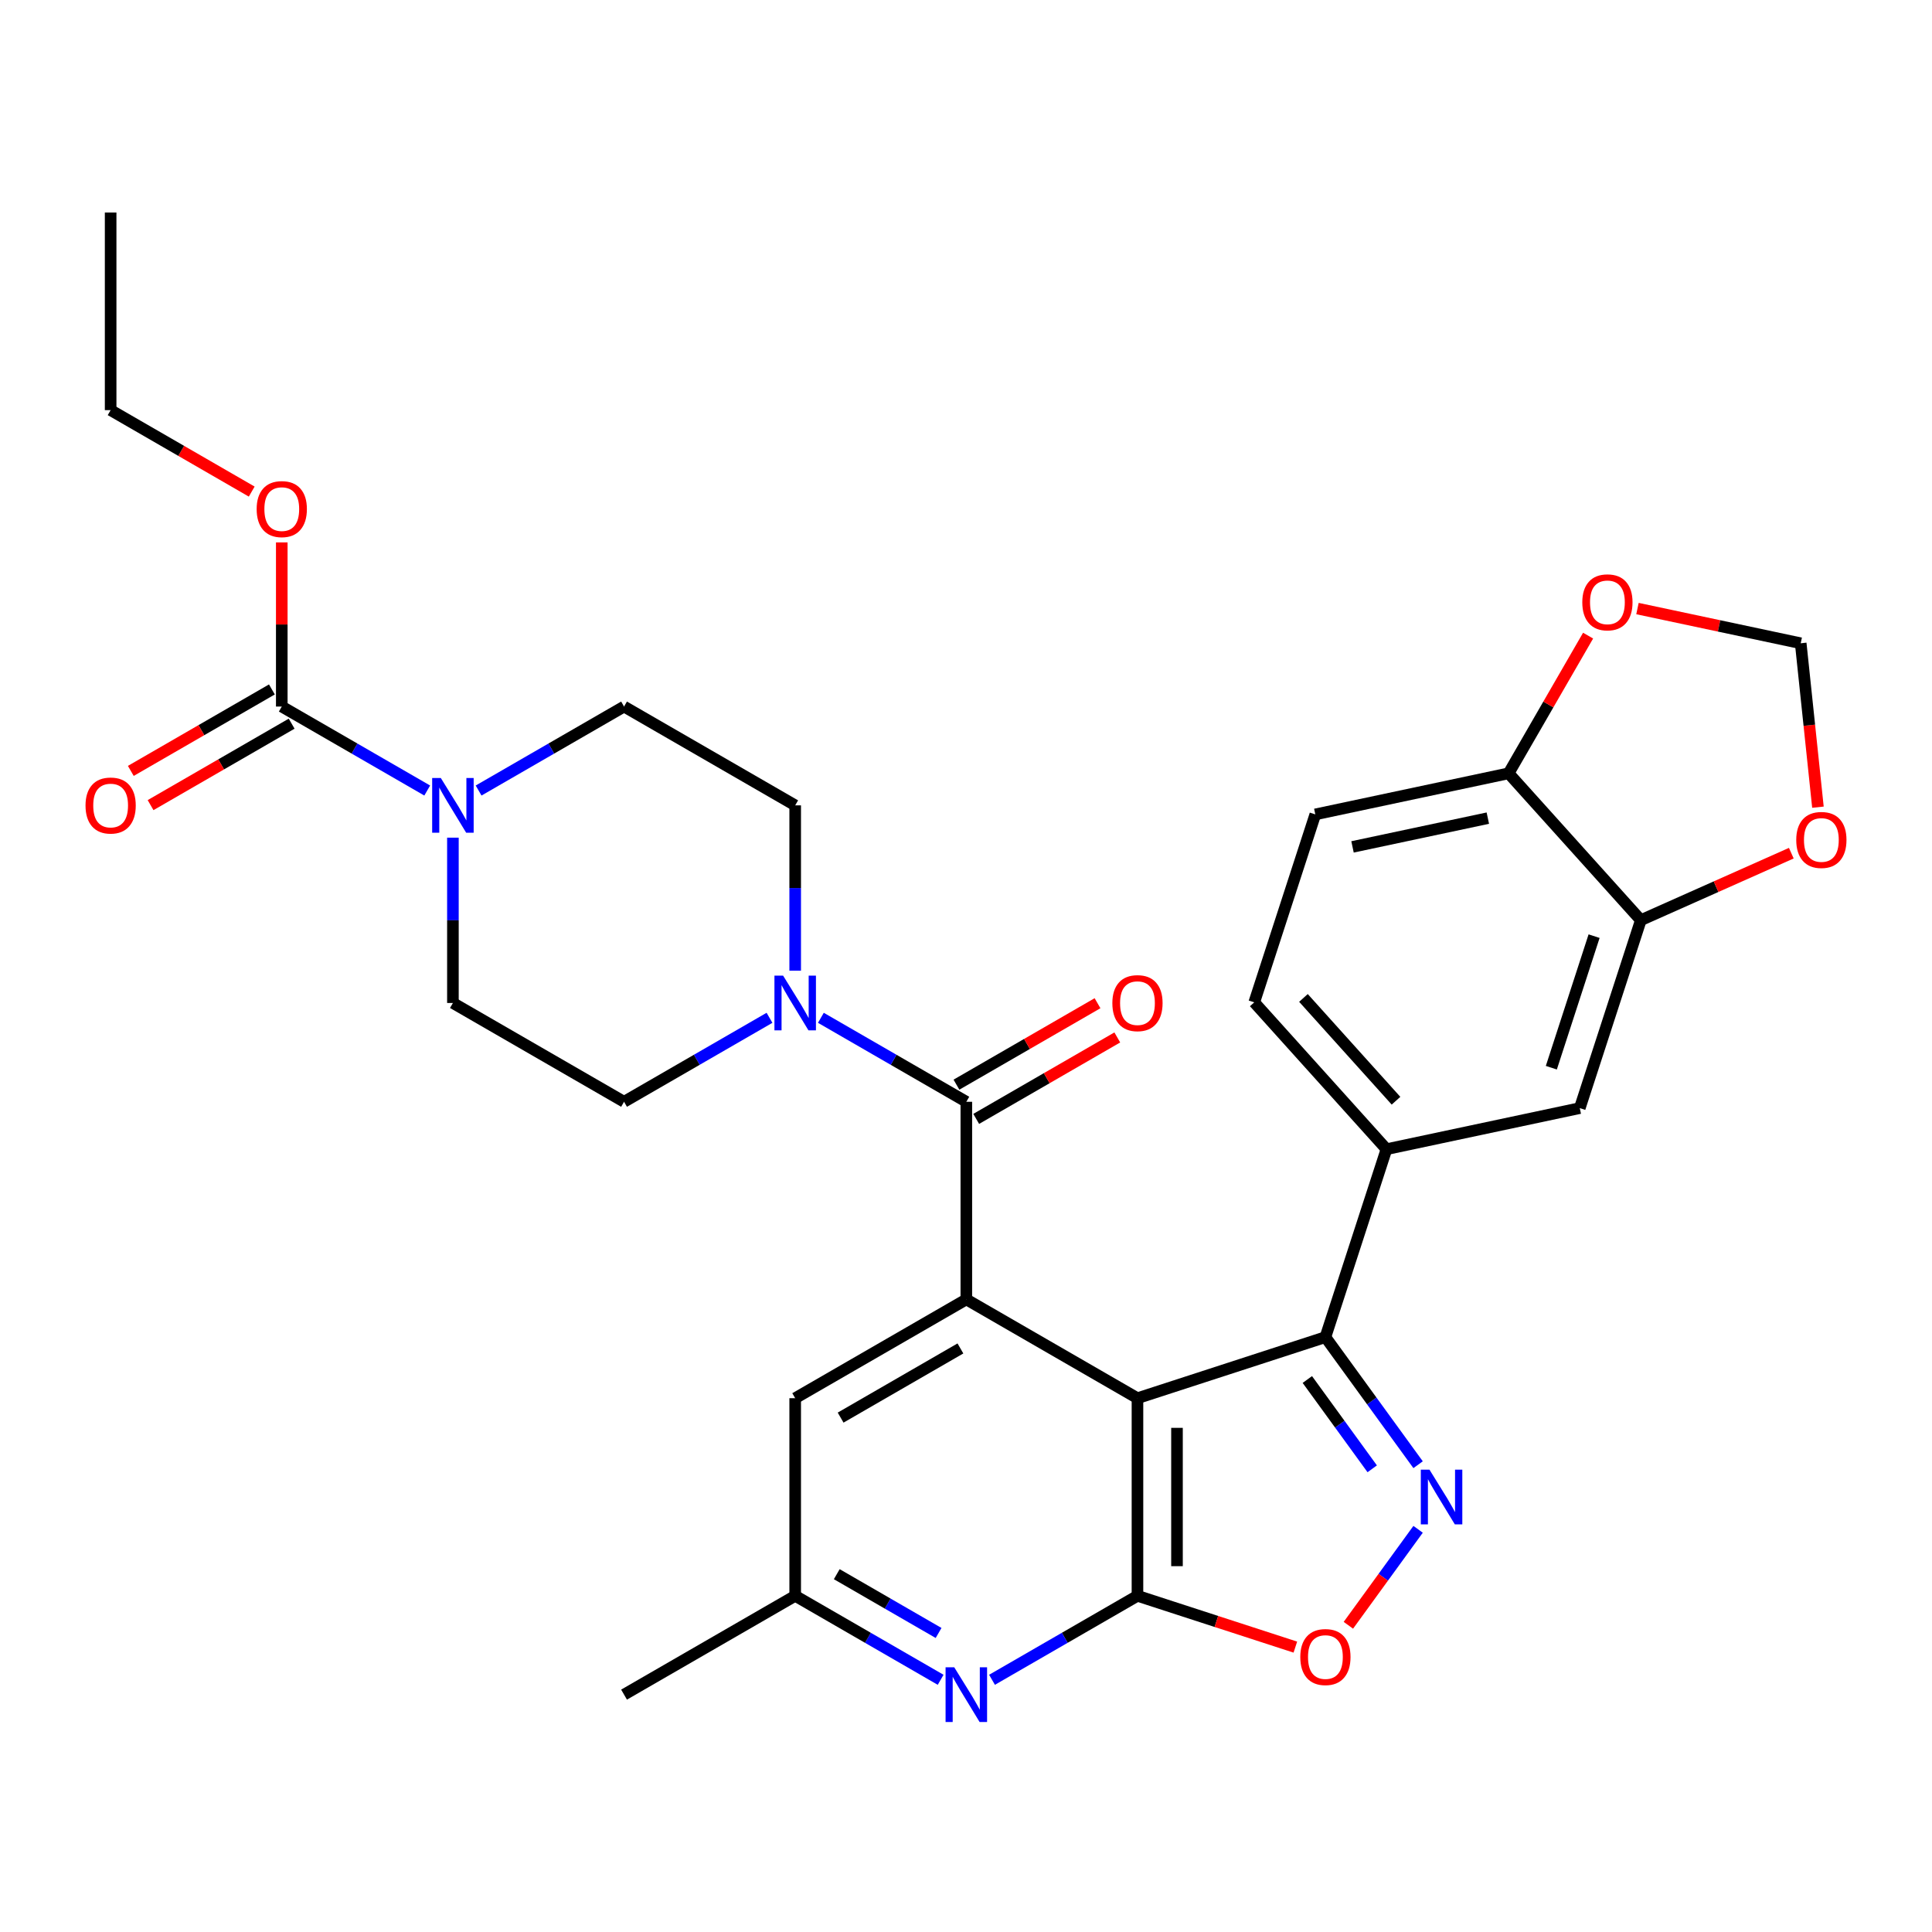 <?xml version='1.0' encoding='iso-8859-1'?>
<svg version='1.1' baseProfile='full'
              xmlns='http://www.w3.org/2000/svg'
                      xmlns:rdkit='http://www.rdkit.org/xml'
                      xmlns:xlink='http://www.w3.org/1999/xlink'
                  xml:space='preserve'
width='1000px' height='1000px' viewBox='0 0 1000 1000'>
<!-- END OF HEADER -->
<rect style='opacity:1.0;fill:#FFFFFF;stroke:none' width='1000' height='1000' x='0' y='0'> </rect>
<path class='bond-0' d='M 588.751,723.708 L 588.751,825.992' style='fill:none;fill-rule:evenodd;stroke:#000000;stroke-width:6px;stroke-linecap:butt;stroke-linejoin:miter;stroke-opacity:1' />
<path class='bond-0' d='M 609.208,739.051 L 609.208,810.65' style='fill:none;fill-rule:evenodd;stroke:#000000;stroke-width:6px;stroke-linecap:butt;stroke-linejoin:miter;stroke-opacity:1' />
<path class='bond-1' d='M 588.751,723.708 L 500.17,672.566' style='fill:none;fill-rule:evenodd;stroke:#000000;stroke-width:6px;stroke-linecap:butt;stroke-linejoin:miter;stroke-opacity:1' />
<path class='bond-3' d='M 588.751,723.708 L 686.029,692.1' style='fill:none;fill-rule:evenodd;stroke:#000000;stroke-width:6px;stroke-linecap:butt;stroke-linejoin:miter;stroke-opacity:1' />
<path class='bond-5' d='M 588.751,825.992 L 629.611,839.269' style='fill:none;fill-rule:evenodd;stroke:#000000;stroke-width:6px;stroke-linecap:butt;stroke-linejoin:miter;stroke-opacity:1' />
<path class='bond-5' d='M 629.611,839.269 L 670.472,852.545' style='fill:none;fill-rule:evenodd;stroke:#FF0000;stroke-width:6px;stroke-linecap:butt;stroke-linejoin:miter;stroke-opacity:1' />
<path class='bond-7' d='M 588.751,825.992 L 551.109,847.725' style='fill:none;fill-rule:evenodd;stroke:#000000;stroke-width:6px;stroke-linecap:butt;stroke-linejoin:miter;stroke-opacity:1' />
<path class='bond-7' d='M 551.109,847.725 L 513.467,869.458' style='fill:none;fill-rule:evenodd;stroke:#0000FF;stroke-width:6px;stroke-linecap:butt;stroke-linejoin:miter;stroke-opacity:1' />
<path class='bond-4' d='M 500.17,672.566 L 500.17,570.281' style='fill:none;fill-rule:evenodd;stroke:#000000;stroke-width:6px;stroke-linecap:butt;stroke-linejoin:miter;stroke-opacity:1' />
<path class='bond-13' d='M 500.17,672.566 L 411.589,723.708' style='fill:none;fill-rule:evenodd;stroke:#000000;stroke-width:6px;stroke-linecap:butt;stroke-linejoin:miter;stroke-opacity:1' />
<path class='bond-13' d='M 497.111,697.953 L 435.104,733.753' style='fill:none;fill-rule:evenodd;stroke:#000000;stroke-width:6px;stroke-linecap:butt;stroke-linejoin:miter;stroke-opacity:1' />
<path class='bond-2' d='M 734.005,758.133 L 710.017,725.117' style='fill:none;fill-rule:evenodd;stroke:#0000FF;stroke-width:6px;stroke-linecap:butt;stroke-linejoin:miter;stroke-opacity:1' />
<path class='bond-2' d='M 710.017,725.117 L 686.029,692.1' style='fill:none;fill-rule:evenodd;stroke:#000000;stroke-width:6px;stroke-linecap:butt;stroke-linejoin:miter;stroke-opacity:1' />
<path class='bond-2' d='M 710.258,760.252 L 693.467,737.141' style='fill:none;fill-rule:evenodd;stroke:#0000FF;stroke-width:6px;stroke-linecap:butt;stroke-linejoin:miter;stroke-opacity:1' />
<path class='bond-2' d='M 693.467,737.141 L 676.675,714.029' style='fill:none;fill-rule:evenodd;stroke:#000000;stroke-width:6px;stroke-linecap:butt;stroke-linejoin:miter;stroke-opacity:1' />
<path class='bond-31' d='M 734.005,791.567 L 715.96,816.403' style='fill:none;fill-rule:evenodd;stroke:#0000FF;stroke-width:6px;stroke-linecap:butt;stroke-linejoin:miter;stroke-opacity:1' />
<path class='bond-31' d='M 715.96,816.403 L 697.916,841.24' style='fill:none;fill-rule:evenodd;stroke:#FF0000;stroke-width:6px;stroke-linecap:butt;stroke-linejoin:miter;stroke-opacity:1' />
<path class='bond-10' d='M 686.029,692.1 L 717.637,594.822' style='fill:none;fill-rule:evenodd;stroke:#000000;stroke-width:6px;stroke-linecap:butt;stroke-linejoin:miter;stroke-opacity:1' />
<path class='bond-6' d='M 500.17,570.281 L 462.528,548.549' style='fill:none;fill-rule:evenodd;stroke:#000000;stroke-width:6px;stroke-linecap:butt;stroke-linejoin:miter;stroke-opacity:1' />
<path class='bond-6' d='M 462.528,548.549 L 424.886,526.816' style='fill:none;fill-rule:evenodd;stroke:#0000FF;stroke-width:6px;stroke-linecap:butt;stroke-linejoin:miter;stroke-opacity:1' />
<path class='bond-17' d='M 505.284,579.139 L 541.796,558.059' style='fill:none;fill-rule:evenodd;stroke:#000000;stroke-width:6px;stroke-linecap:butt;stroke-linejoin:miter;stroke-opacity:1' />
<path class='bond-17' d='M 541.796,558.059 L 578.308,536.979' style='fill:none;fill-rule:evenodd;stroke:#FF0000;stroke-width:6px;stroke-linecap:butt;stroke-linejoin:miter;stroke-opacity:1' />
<path class='bond-17' d='M 495.055,561.423 L 531.567,540.343' style='fill:none;fill-rule:evenodd;stroke:#000000;stroke-width:6px;stroke-linecap:butt;stroke-linejoin:miter;stroke-opacity:1' />
<path class='bond-17' d='M 531.567,540.343 L 568.079,519.263' style='fill:none;fill-rule:evenodd;stroke:#FF0000;stroke-width:6px;stroke-linecap:butt;stroke-linejoin:miter;stroke-opacity:1' />
<path class='bond-19' d='M 398.292,526.816 L 360.65,548.549' style='fill:none;fill-rule:evenodd;stroke:#0000FF;stroke-width:6px;stroke-linecap:butt;stroke-linejoin:miter;stroke-opacity:1' />
<path class='bond-19' d='M 360.65,548.549 L 323.008,570.281' style='fill:none;fill-rule:evenodd;stroke:#000000;stroke-width:6px;stroke-linecap:butt;stroke-linejoin:miter;stroke-opacity:1' />
<path class='bond-20' d='M 411.589,502.422 L 411.589,459.638' style='fill:none;fill-rule:evenodd;stroke:#0000FF;stroke-width:6px;stroke-linecap:butt;stroke-linejoin:miter;stroke-opacity:1' />
<path class='bond-20' d='M 411.589,459.638 L 411.589,416.855' style='fill:none;fill-rule:evenodd;stroke:#000000;stroke-width:6px;stroke-linecap:butt;stroke-linejoin:miter;stroke-opacity:1' />
<path class='bond-32' d='M 486.873,869.458 L 449.231,847.725' style='fill:none;fill-rule:evenodd;stroke:#0000FF;stroke-width:6px;stroke-linecap:butt;stroke-linejoin:miter;stroke-opacity:1' />
<path class='bond-32' d='M 449.231,847.725 L 411.589,825.992' style='fill:none;fill-rule:evenodd;stroke:#000000;stroke-width:6px;stroke-linecap:butt;stroke-linejoin:miter;stroke-opacity:1' />
<path class='bond-32' d='M 485.808,845.222 L 459.459,830.009' style='fill:none;fill-rule:evenodd;stroke:#0000FF;stroke-width:6px;stroke-linecap:butt;stroke-linejoin:miter;stroke-opacity:1' />
<path class='bond-32' d='M 459.459,830.009 L 433.11,814.796' style='fill:none;fill-rule:evenodd;stroke:#000000;stroke-width:6px;stroke-linecap:butt;stroke-linejoin:miter;stroke-opacity:1' />
<path class='bond-8' d='M 247.724,409.177 L 285.366,387.445' style='fill:none;fill-rule:evenodd;stroke:#0000FF;stroke-width:6px;stroke-linecap:butt;stroke-linejoin:miter;stroke-opacity:1' />
<path class='bond-8' d='M 285.366,387.445 L 323.008,365.712' style='fill:none;fill-rule:evenodd;stroke:#000000;stroke-width:6px;stroke-linecap:butt;stroke-linejoin:miter;stroke-opacity:1' />
<path class='bond-9' d='M 221.13,409.177 L 183.488,387.445' style='fill:none;fill-rule:evenodd;stroke:#0000FF;stroke-width:6px;stroke-linecap:butt;stroke-linejoin:miter;stroke-opacity:1' />
<path class='bond-9' d='M 183.488,387.445 L 145.846,365.712' style='fill:none;fill-rule:evenodd;stroke:#000000;stroke-width:6px;stroke-linecap:butt;stroke-linejoin:miter;stroke-opacity:1' />
<path class='bond-34' d='M 234.427,433.572 L 234.427,476.355' style='fill:none;fill-rule:evenodd;stroke:#0000FF;stroke-width:6px;stroke-linecap:butt;stroke-linejoin:miter;stroke-opacity:1' />
<path class='bond-34' d='M 234.427,476.355 L 234.427,519.139' style='fill:none;fill-rule:evenodd;stroke:#000000;stroke-width:6px;stroke-linecap:butt;stroke-linejoin:miter;stroke-opacity:1' />
<path class='bond-24' d='M 140.732,356.854 L 104.22,377.934' style='fill:none;fill-rule:evenodd;stroke:#000000;stroke-width:6px;stroke-linecap:butt;stroke-linejoin:miter;stroke-opacity:1' />
<path class='bond-24' d='M 104.22,377.934 L 67.708,399.015' style='fill:none;fill-rule:evenodd;stroke:#FF0000;stroke-width:6px;stroke-linecap:butt;stroke-linejoin:miter;stroke-opacity:1' />
<path class='bond-24' d='M 150.96,374.57 L 114.448,395.651' style='fill:none;fill-rule:evenodd;stroke:#000000;stroke-width:6px;stroke-linecap:butt;stroke-linejoin:miter;stroke-opacity:1' />
<path class='bond-24' d='M 114.448,395.651 L 77.936,416.731' style='fill:none;fill-rule:evenodd;stroke:#FF0000;stroke-width:6px;stroke-linecap:butt;stroke-linejoin:miter;stroke-opacity:1' />
<path class='bond-27' d='M 145.846,365.712 L 145.846,323.229' style='fill:none;fill-rule:evenodd;stroke:#000000;stroke-width:6px;stroke-linecap:butt;stroke-linejoin:miter;stroke-opacity:1' />
<path class='bond-27' d='M 145.846,323.229 L 145.846,280.745' style='fill:none;fill-rule:evenodd;stroke:#FF0000;stroke-width:6px;stroke-linecap:butt;stroke-linejoin:miter;stroke-opacity:1' />
<path class='bond-12' d='M 717.637,594.822 L 817.686,573.556' style='fill:none;fill-rule:evenodd;stroke:#000000;stroke-width:6px;stroke-linecap:butt;stroke-linejoin:miter;stroke-opacity:1' />
<path class='bond-25' d='M 717.637,594.822 L 649.195,518.81' style='fill:none;fill-rule:evenodd;stroke:#000000;stroke-width:6px;stroke-linecap:butt;stroke-linejoin:miter;stroke-opacity:1' />
<path class='bond-25' d='M 722.573,569.732 L 674.664,516.523' style='fill:none;fill-rule:evenodd;stroke:#000000;stroke-width:6px;stroke-linecap:butt;stroke-linejoin:miter;stroke-opacity:1' />
<path class='bond-11' d='M 849.294,476.278 L 817.686,573.556' style='fill:none;fill-rule:evenodd;stroke:#000000;stroke-width:6px;stroke-linecap:butt;stroke-linejoin:miter;stroke-opacity:1' />
<path class='bond-11' d='M 825.097,484.548 L 802.971,552.643' style='fill:none;fill-rule:evenodd;stroke:#000000;stroke-width:6px;stroke-linecap:butt;stroke-linejoin:miter;stroke-opacity:1' />
<path class='bond-15' d='M 849.294,476.278 L 888.236,458.939' style='fill:none;fill-rule:evenodd;stroke:#000000;stroke-width:6px;stroke-linecap:butt;stroke-linejoin:miter;stroke-opacity:1' />
<path class='bond-15' d='M 888.236,458.939 L 927.178,441.601' style='fill:none;fill-rule:evenodd;stroke:#FF0000;stroke-width:6px;stroke-linecap:butt;stroke-linejoin:miter;stroke-opacity:1' />
<path class='bond-33' d='M 849.294,476.278 L 780.852,400.265' style='fill:none;fill-rule:evenodd;stroke:#000000;stroke-width:6px;stroke-linecap:butt;stroke-linejoin:miter;stroke-opacity:1' />
<path class='bond-16' d='M 411.589,723.708 L 411.589,825.992' style='fill:none;fill-rule:evenodd;stroke:#000000;stroke-width:6px;stroke-linecap:butt;stroke-linejoin:miter;stroke-opacity:1' />
<path class='bond-14' d='M 780.852,400.265 L 680.803,421.531' style='fill:none;fill-rule:evenodd;stroke:#000000;stroke-width:6px;stroke-linecap:butt;stroke-linejoin:miter;stroke-opacity:1' />
<path class='bond-14' d='M 770.098,423.465 L 700.063,438.351' style='fill:none;fill-rule:evenodd;stroke:#000000;stroke-width:6px;stroke-linecap:butt;stroke-linejoin:miter;stroke-opacity:1' />
<path class='bond-18' d='M 780.852,400.265 L 801.424,364.633' style='fill:none;fill-rule:evenodd;stroke:#000000;stroke-width:6px;stroke-linecap:butt;stroke-linejoin:miter;stroke-opacity:1' />
<path class='bond-18' d='M 801.424,364.633 L 821.996,329.002' style='fill:none;fill-rule:evenodd;stroke:#FF0000;stroke-width:6px;stroke-linecap:butt;stroke-linejoin:miter;stroke-opacity:1' />
<path class='bond-23' d='M 940.961,417.798 L 936.502,375.374' style='fill:none;fill-rule:evenodd;stroke:#FF0000;stroke-width:6px;stroke-linecap:butt;stroke-linejoin:miter;stroke-opacity:1' />
<path class='bond-23' d='M 936.502,375.374 L 932.043,332.951' style='fill:none;fill-rule:evenodd;stroke:#000000;stroke-width:6px;stroke-linecap:butt;stroke-linejoin:miter;stroke-opacity:1' />
<path class='bond-28' d='M 411.589,825.992 L 323.008,877.135' style='fill:none;fill-rule:evenodd;stroke:#000000;stroke-width:6px;stroke-linecap:butt;stroke-linejoin:miter;stroke-opacity:1' />
<path class='bond-35' d='M 847.551,314.991 L 889.797,323.971' style='fill:none;fill-rule:evenodd;stroke:#FF0000;stroke-width:6px;stroke-linecap:butt;stroke-linejoin:miter;stroke-opacity:1' />
<path class='bond-35' d='M 889.797,323.971 L 932.043,332.951' style='fill:none;fill-rule:evenodd;stroke:#000000;stroke-width:6px;stroke-linecap:butt;stroke-linejoin:miter;stroke-opacity:1' />
<path class='bond-22' d='M 323.008,570.281 L 234.427,519.139' style='fill:none;fill-rule:evenodd;stroke:#000000;stroke-width:6px;stroke-linecap:butt;stroke-linejoin:miter;stroke-opacity:1' />
<path class='bond-21' d='M 411.589,416.855 L 323.008,365.712' style='fill:none;fill-rule:evenodd;stroke:#000000;stroke-width:6px;stroke-linecap:butt;stroke-linejoin:miter;stroke-opacity:1' />
<path class='bond-26' d='M 649.195,518.81 L 680.803,421.531' style='fill:none;fill-rule:evenodd;stroke:#000000;stroke-width:6px;stroke-linecap:butt;stroke-linejoin:miter;stroke-opacity:1' />
<path class='bond-29' d='M 130.289,254.446 L 93.777,233.366' style='fill:none;fill-rule:evenodd;stroke:#FF0000;stroke-width:6px;stroke-linecap:butt;stroke-linejoin:miter;stroke-opacity:1' />
<path class='bond-29' d='M 93.777,233.366 L 57.265,212.286' style='fill:none;fill-rule:evenodd;stroke:#000000;stroke-width:6px;stroke-linecap:butt;stroke-linejoin:miter;stroke-opacity:1' />
<path class='bond-30' d='M 57.265,212.286 L 57.265,110.001' style='fill:none;fill-rule:evenodd;stroke:#000000;stroke-width:6px;stroke-linecap:butt;stroke-linejoin:miter;stroke-opacity:1' />
<path  class='atom-3' d='M 739.89 760.69
L 749.17 775.69
Q 750.09 777.17, 751.57 779.85
Q 753.05 782.53, 753.13 782.69
L 753.13 760.69
L 756.89 760.69
L 756.89 789.01
L 753.01 789.01
L 743.05 772.61
Q 741.89 770.69, 740.65 768.49
Q 739.45 766.29, 739.09 765.61
L 739.09 789.01
L 735.41 789.01
L 735.41 760.69
L 739.89 760.69
' fill='#0000FF'/>
<path  class='atom-6' d='M 673.029 857.68
Q 673.029 850.88, 676.389 847.08
Q 679.749 843.28, 686.029 843.28
Q 692.309 843.28, 695.669 847.08
Q 699.029 850.88, 699.029 857.68
Q 699.029 864.56, 695.629 868.48
Q 692.229 872.36, 686.029 872.36
Q 679.789 872.36, 676.389 868.48
Q 673.029 864.6, 673.029 857.68
M 686.029 869.16
Q 690.349 869.16, 692.669 866.28
Q 695.029 863.36, 695.029 857.68
Q 695.029 852.12, 692.669 849.32
Q 690.349 846.48, 686.029 846.48
Q 681.709 846.48, 679.349 849.28
Q 677.029 852.08, 677.029 857.68
Q 677.029 863.4, 679.349 866.28
Q 681.709 869.16, 686.029 869.16
' fill='#FF0000'/>
<path  class='atom-7' d='M 405.329 504.979
L 414.609 519.979
Q 415.529 521.459, 417.009 524.139
Q 418.489 526.819, 418.569 526.979
L 418.569 504.979
L 422.329 504.979
L 422.329 533.299
L 418.449 533.299
L 408.489 516.899
Q 407.329 514.979, 406.089 512.779
Q 404.889 510.579, 404.529 509.899
L 404.529 533.299
L 400.849 533.299
L 400.849 504.979
L 405.329 504.979
' fill='#0000FF'/>
<path  class='atom-8' d='M 493.91 862.975
L 503.19 877.975
Q 504.11 879.455, 505.59 882.135
Q 507.07 884.815, 507.15 884.975
L 507.15 862.975
L 510.91 862.975
L 510.91 891.295
L 507.03 891.295
L 497.07 874.895
Q 495.91 872.975, 494.67 870.775
Q 493.47 868.575, 493.11 867.895
L 493.11 891.295
L 489.43 891.295
L 489.43 862.975
L 493.91 862.975
' fill='#0000FF'/>
<path  class='atom-9' d='M 228.167 402.695
L 237.447 417.695
Q 238.367 419.175, 239.847 421.855
Q 241.327 424.535, 241.407 424.695
L 241.407 402.695
L 245.167 402.695
L 245.167 431.015
L 241.287 431.015
L 231.327 414.615
Q 230.167 412.695, 228.927 410.495
Q 227.727 408.295, 227.367 407.615
L 227.367 431.015
L 223.687 431.015
L 223.687 402.695
L 228.167 402.695
' fill='#0000FF'/>
<path  class='atom-16' d='M 929.735 434.755
Q 929.735 427.955, 933.095 424.155
Q 936.455 420.355, 942.735 420.355
Q 949.015 420.355, 952.375 424.155
Q 955.735 427.955, 955.735 434.755
Q 955.735 441.635, 952.335 445.555
Q 948.935 449.435, 942.735 449.435
Q 936.495 449.435, 933.095 445.555
Q 929.735 441.675, 929.735 434.755
M 942.735 446.235
Q 947.055 446.235, 949.375 443.355
Q 951.735 440.435, 951.735 434.755
Q 951.735 429.195, 949.375 426.395
Q 947.055 423.555, 942.735 423.555
Q 938.415 423.555, 936.055 426.355
Q 933.735 429.155, 933.735 434.755
Q 933.735 440.475, 936.055 443.355
Q 938.415 446.235, 942.735 446.235
' fill='#FF0000'/>
<path  class='atom-18' d='M 575.751 519.219
Q 575.751 512.419, 579.111 508.619
Q 582.471 504.819, 588.751 504.819
Q 595.031 504.819, 598.391 508.619
Q 601.751 512.419, 601.751 519.219
Q 601.751 526.099, 598.351 530.019
Q 594.951 533.899, 588.751 533.899
Q 582.511 533.899, 579.111 530.019
Q 575.751 526.139, 575.751 519.219
M 588.751 530.699
Q 593.071 530.699, 595.391 527.819
Q 597.751 524.899, 597.751 519.219
Q 597.751 513.659, 595.391 510.859
Q 593.071 508.019, 588.751 508.019
Q 584.431 508.019, 582.071 510.819
Q 579.751 513.619, 579.751 519.219
Q 579.751 524.939, 582.071 527.819
Q 584.431 530.699, 588.751 530.699
' fill='#FF0000'/>
<path  class='atom-19' d='M 818.994 311.764
Q 818.994 304.964, 822.354 301.164
Q 825.714 297.364, 831.994 297.364
Q 838.274 297.364, 841.634 301.164
Q 844.994 304.964, 844.994 311.764
Q 844.994 318.644, 841.594 322.564
Q 838.194 326.444, 831.994 326.444
Q 825.754 326.444, 822.354 322.564
Q 818.994 318.684, 818.994 311.764
M 831.994 323.244
Q 836.314 323.244, 838.634 320.364
Q 840.994 317.444, 840.994 311.764
Q 840.994 306.204, 838.634 303.404
Q 836.314 300.564, 831.994 300.564
Q 827.674 300.564, 825.314 303.364
Q 822.994 306.164, 822.994 311.764
Q 822.994 317.484, 825.314 320.364
Q 827.674 323.244, 831.994 323.244
' fill='#FF0000'/>
<path  class='atom-25' d='M 44.265 416.935
Q 44.265 410.135, 47.625 406.335
Q 50.985 402.535, 57.265 402.535
Q 63.545 402.535, 66.905 406.335
Q 70.265 410.135, 70.265 416.935
Q 70.265 423.815, 66.865 427.735
Q 63.465 431.615, 57.265 431.615
Q 51.025 431.615, 47.625 427.735
Q 44.265 423.855, 44.265 416.935
M 57.265 428.415
Q 61.585 428.415, 63.905 425.535
Q 66.265 422.615, 66.265 416.935
Q 66.265 411.375, 63.905 408.575
Q 61.585 405.735, 57.265 405.735
Q 52.945 405.735, 50.585 408.535
Q 48.265 411.335, 48.265 416.935
Q 48.265 422.655, 50.585 425.535
Q 52.945 428.415, 57.265 428.415
' fill='#FF0000'/>
<path  class='atom-28' d='M 132.846 263.508
Q 132.846 256.708, 136.206 252.908
Q 139.566 249.108, 145.846 249.108
Q 152.126 249.108, 155.486 252.908
Q 158.846 256.708, 158.846 263.508
Q 158.846 270.388, 155.446 274.308
Q 152.046 278.188, 145.846 278.188
Q 139.606 278.188, 136.206 274.308
Q 132.846 270.428, 132.846 263.508
M 145.846 274.988
Q 150.166 274.988, 152.486 272.108
Q 154.846 269.188, 154.846 263.508
Q 154.846 257.948, 152.486 255.148
Q 150.166 252.308, 145.846 252.308
Q 141.526 252.308, 139.166 255.108
Q 136.846 257.908, 136.846 263.508
Q 136.846 269.228, 139.166 272.108
Q 141.526 274.988, 145.846 274.988
' fill='#FF0000'/>
</svg>
